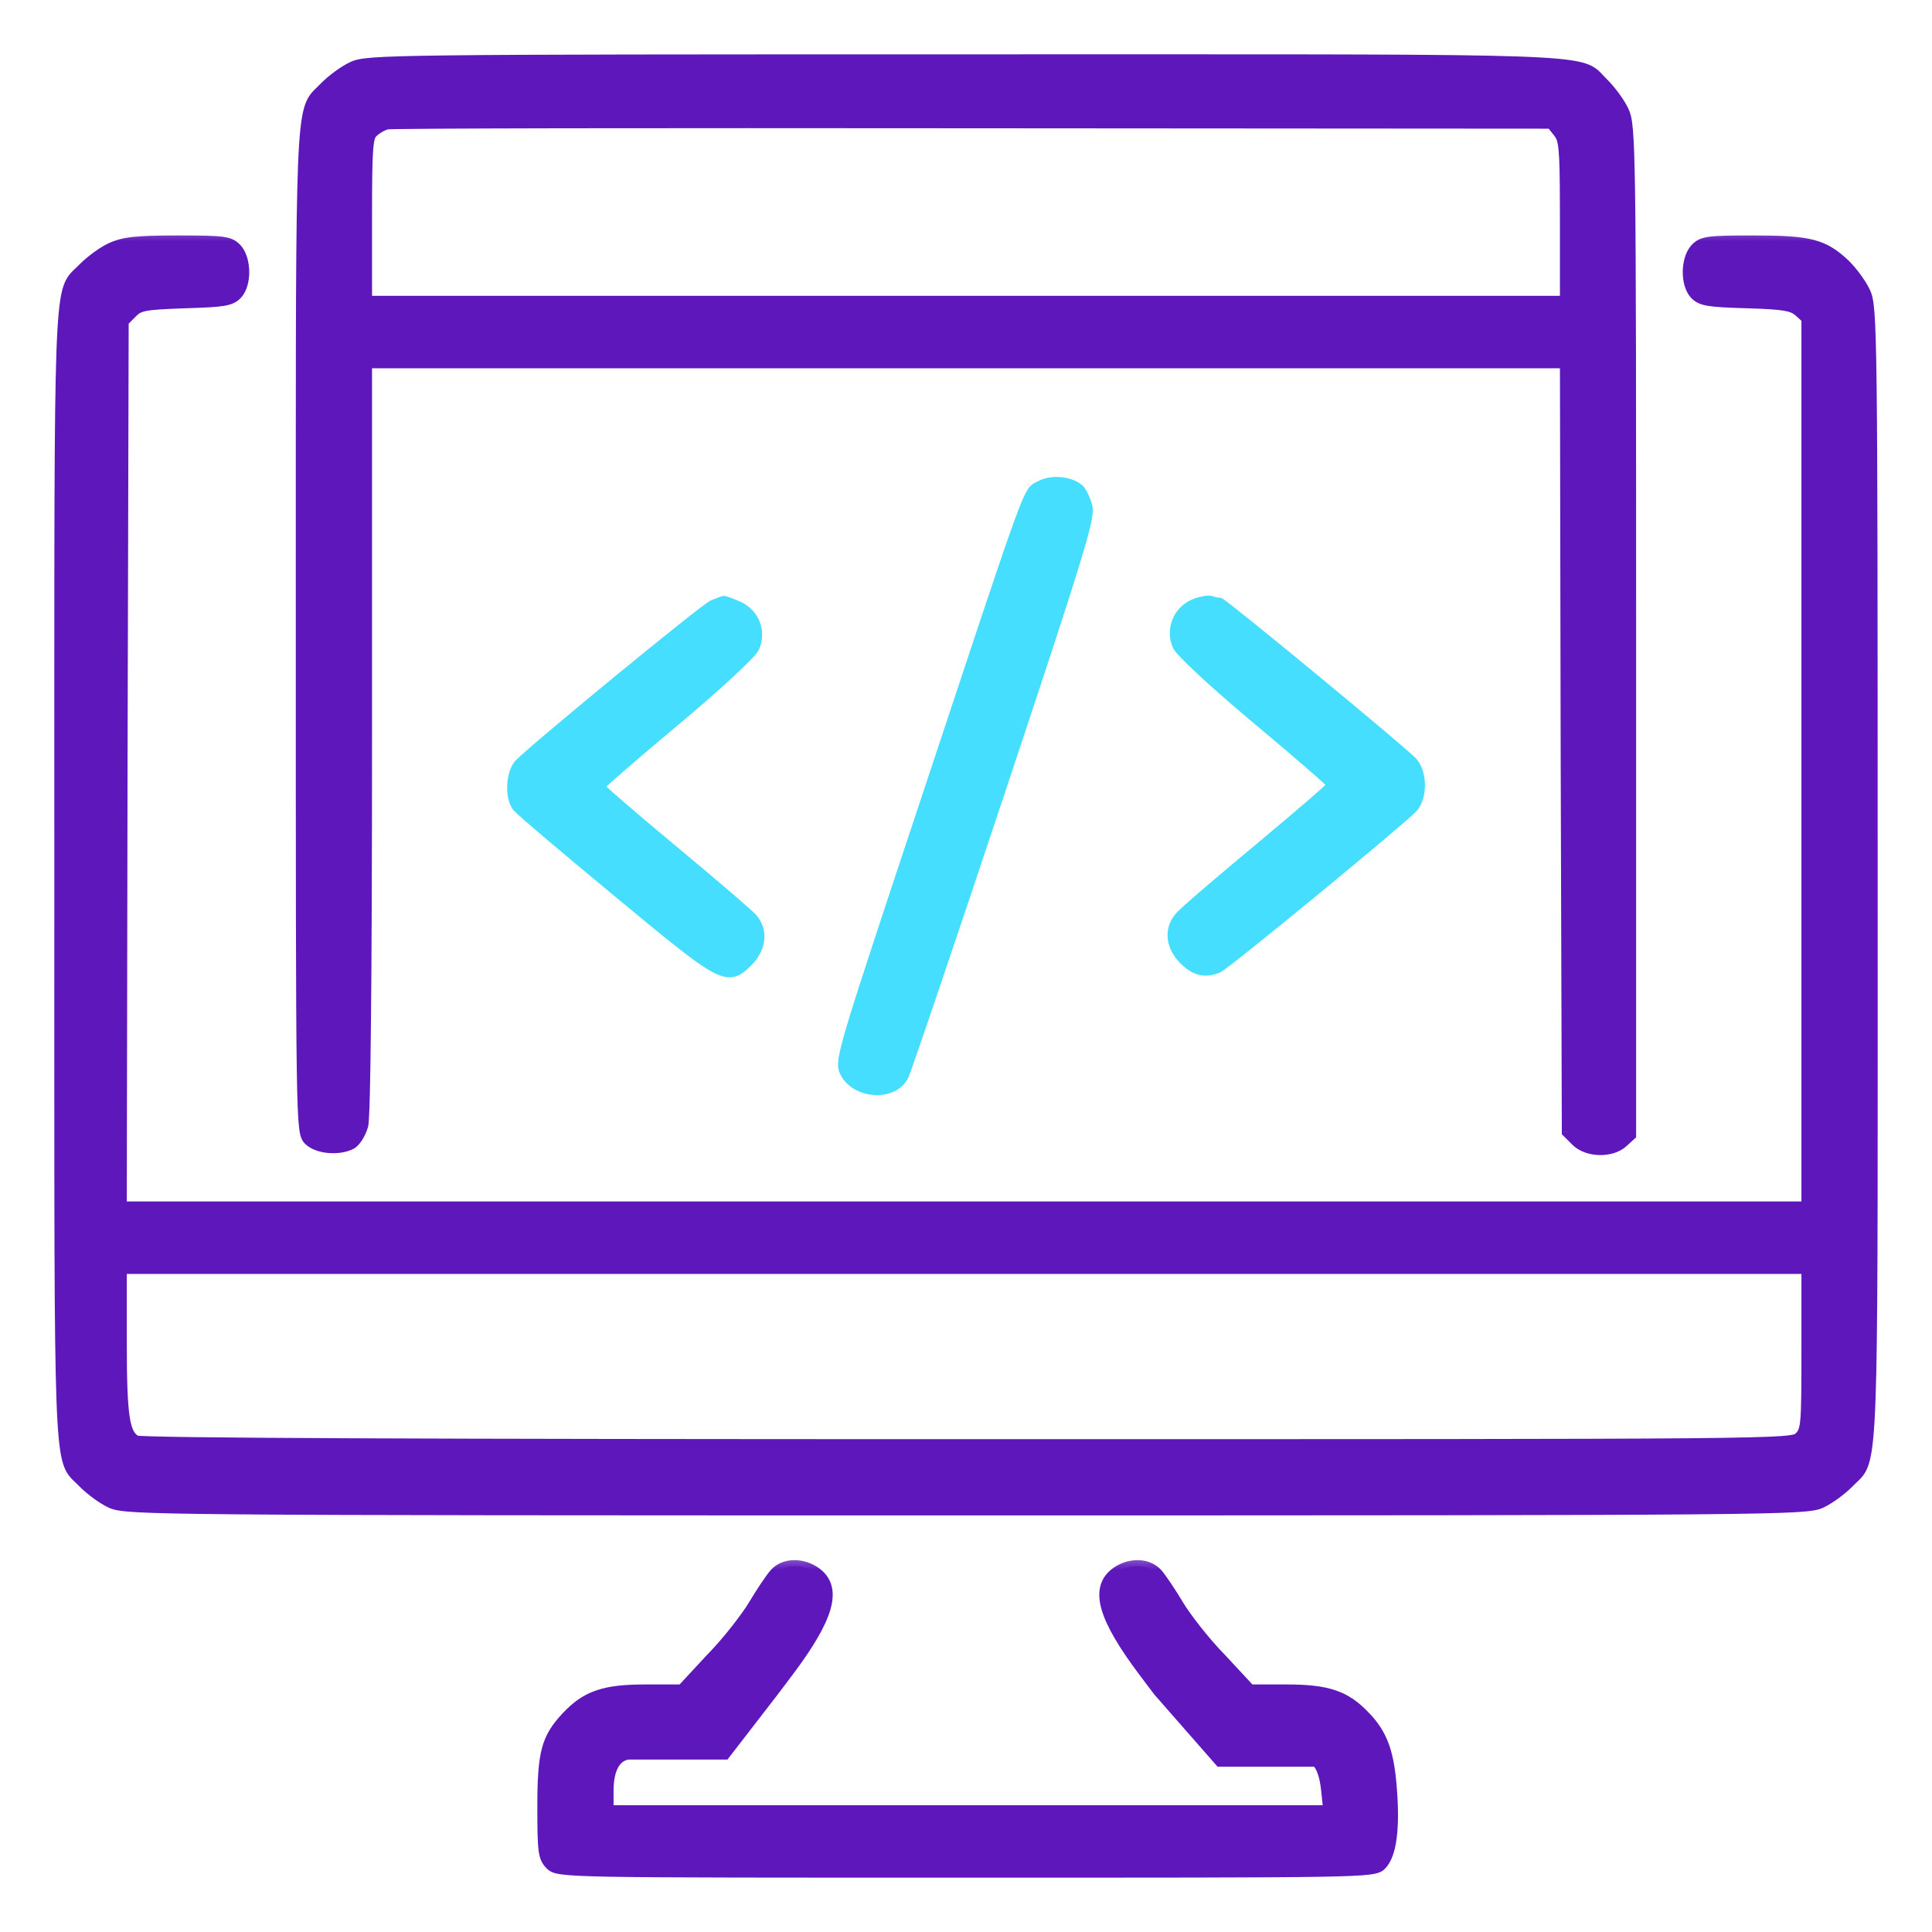 <svg width="48" height="48" viewBox="0 0 48 48" fill="none" xmlns="http://www.w3.org/2000/svg">
<mask id="path-1-outside-1_2973_11253" maskUnits="userSpaceOnUse" x="6.499" y="0.547" width="35" height="29" fill="black">
<rect fill="white" x="6.499" y="0.547" width="35" height="29"/>
<path fill-rule="evenodd" clip-rule="evenodd" d="M8.09 2.166C8.259 1.997 8.559 1.772 8.765 1.678C9.121 1.509 9.721 1.5 23.981 1.5C38.315 1.5 39.186 1.464 39.63 1.882C39.694 1.942 39.749 2.011 39.834 2.091C40.003 2.259 40.228 2.559 40.321 2.766C40.49 3.122 40.499 3.666 40.499 15.666V28.191L40.303 28.369C40.021 28.622 39.431 28.603 39.168 28.331L38.953 28.116L38.924 18.562L38.906 9H23.999H9.093V18.3C9.093 24.45 9.056 27.731 8.999 27.956C8.943 28.153 8.821 28.35 8.718 28.406C8.418 28.566 7.893 28.519 7.687 28.312C7.499 28.125 7.499 28.003 7.499 15.656C7.499 3.677 7.471 2.834 7.877 2.38C7.938 2.312 8.008 2.252 8.09 2.166ZM38.905 5.168C38.903 3.633 38.877 3.456 38.728 3.272L38.549 3.047L24.168 3.037C16.265 3.028 9.712 3.037 9.609 3.066C9.506 3.094 9.346 3.178 9.262 3.262C9.112 3.384 9.093 3.619 9.093 5.456V7.5H23.999H38.906V5.494C38.906 5.379 38.906 5.27 38.905 5.168Z"/>
</mask>
<path fill-rule="evenodd" clip-rule="evenodd" d="M8.09 2.166C8.259 1.997 8.559 1.772 8.765 1.678C9.121 1.509 9.721 1.5 23.981 1.5C38.315 1.5 39.186 1.464 39.63 1.882C39.694 1.942 39.749 2.011 39.834 2.091C40.003 2.259 40.228 2.559 40.321 2.766C40.49 3.122 40.499 3.666 40.499 15.666V28.191L40.303 28.369C40.021 28.622 39.431 28.603 39.168 28.331L38.953 28.116L38.924 18.562L38.906 9H23.999H9.093V18.3C9.093 24.45 9.056 27.731 8.999 27.956C8.943 28.153 8.821 28.35 8.718 28.406C8.418 28.566 7.893 28.519 7.687 28.312C7.499 28.125 7.499 28.003 7.499 15.656C7.499 3.677 7.471 2.834 7.877 2.38C7.938 2.312 8.008 2.252 8.09 2.166ZM38.905 5.168C38.903 3.633 38.877 3.456 38.728 3.272L38.549 3.047L24.168 3.037C16.265 3.028 9.712 3.037 9.609 3.066C9.506 3.094 9.346 3.178 9.262 3.262C9.112 3.384 9.093 3.619 9.093 5.456V7.5H23.999H38.906V5.494C38.906 5.379 38.906 5.27 38.905 5.168Z" fill="#5E17BB"/>
<path d="M8.765 1.678L8.829 1.814L8.827 1.815L8.765 1.678ZM8.09 2.166L7.981 2.063L7.984 2.06L8.09 2.166ZM39.63 1.882L39.733 1.772L39.733 1.772L39.63 1.882ZM39.834 2.091L39.937 1.982L39.94 1.985L39.834 2.091ZM40.321 2.766L40.186 2.83L40.185 2.828L40.321 2.766ZM40.499 28.191H40.649V28.257L40.6 28.302L40.499 28.191ZM40.303 28.369L40.403 28.48L40.403 28.48L40.303 28.369ZM39.168 28.331L39.274 28.225L39.276 28.227L39.168 28.331ZM38.953 28.116L38.846 28.222L38.803 28.178L38.803 28.116L38.953 28.116ZM38.924 18.562L38.774 18.563V18.563L38.924 18.562ZM38.906 9V8.85H39.055L39.056 9L38.906 9ZM9.093 9H8.943V8.85H9.093V9ZM8.999 27.956L9.145 27.993L9.144 27.997L8.999 27.956ZM8.718 28.406L8.79 28.538L8.789 28.539L8.718 28.406ZM7.687 28.312L7.581 28.419L7.687 28.312ZM7.877 2.38L7.765 2.28H7.765L7.877 2.38ZM38.728 3.272L38.611 3.366L38.61 3.365L38.728 3.272ZM38.905 5.168L39.055 5.168L38.905 5.168ZM38.549 3.047L38.55 2.897L38.622 2.897L38.667 2.954L38.549 3.047ZM24.168 3.037L24.168 3.187H24.168L24.168 3.037ZM9.609 3.066L9.648 3.21H9.648L9.609 3.066ZM9.262 3.262L9.368 3.369L9.363 3.374L9.357 3.379L9.262 3.262ZM9.093 7.5V7.65H8.943V7.5H9.093ZM38.906 7.5H39.056V7.65H38.906V7.5ZM8.827 1.815C8.642 1.899 8.356 2.112 8.196 2.272L7.984 2.06C8.162 1.882 8.476 1.645 8.703 1.542L8.827 1.815ZM23.981 1.65C16.851 1.65 13.137 1.652 11.161 1.676C10.172 1.687 9.623 1.704 9.299 1.729C8.976 1.753 8.893 1.783 8.829 1.814L8.701 1.543C8.815 1.489 8.941 1.455 9.276 1.429C9.611 1.405 10.169 1.387 11.157 1.376C13.136 1.352 16.852 1.35 23.981 1.35V1.65ZM39.528 1.991C39.447 1.915 39.343 1.847 38.991 1.794C38.634 1.741 38.044 1.706 37.011 1.684C34.948 1.641 31.149 1.65 23.981 1.65V1.35C31.146 1.35 34.95 1.341 37.017 1.384C38.049 1.406 38.657 1.441 39.036 1.498C39.42 1.555 39.592 1.639 39.733 1.772L39.528 1.991ZM39.731 2.2C39.685 2.156 39.647 2.116 39.614 2.081C39.581 2.045 39.555 2.017 39.528 1.991L39.733 1.772C39.77 1.807 39.803 1.843 39.834 1.877C39.866 1.911 39.898 1.945 39.937 1.982L39.731 2.2ZM40.185 2.828C40.1 2.642 39.888 2.357 39.728 2.197L39.94 1.985C40.117 2.162 40.355 2.477 40.458 2.704L40.185 2.828ZM40.349 15.666C40.349 9.665 40.347 6.53 40.324 4.851C40.312 4.011 40.295 3.539 40.271 3.257C40.247 2.977 40.217 2.896 40.186 2.83L40.457 2.701C40.51 2.813 40.544 2.934 40.57 3.231C40.595 3.526 40.612 4.007 40.624 4.847C40.647 6.529 40.649 9.666 40.649 15.666H40.349ZM40.349 28.191V15.666H40.649V28.191H40.349ZM40.202 28.258L40.399 28.079L40.6 28.302L40.403 28.48L40.202 28.258ZM39.276 28.227C39.372 28.326 39.542 28.391 39.733 28.397C39.924 28.403 40.099 28.35 40.202 28.257L40.403 28.48C40.225 28.641 39.964 28.705 39.724 28.697C39.483 28.689 39.227 28.608 39.06 28.435L39.276 28.227ZM39.059 28.009L39.274 28.225L39.062 28.437L38.846 28.222L39.059 28.009ZM39.074 18.562L39.103 28.115L38.803 28.116L38.774 18.563L39.074 18.562ZM39.056 9L39.074 18.562L38.774 18.563L38.756 9L39.056 9ZM23.999 8.85H38.906V9.15H23.999V8.85ZM9.093 8.85H23.999V9.15H9.093V8.85ZM8.943 18.3V9H9.243V18.3H8.943ZM8.854 27.92C8.854 27.921 8.854 27.918 8.856 27.907C8.857 27.896 8.859 27.883 8.86 27.865C8.864 27.83 8.867 27.782 8.87 27.721C8.876 27.6 8.882 27.431 8.888 27.213C8.899 26.779 8.909 26.157 8.917 25.349C8.934 23.732 8.943 21.375 8.943 18.3H9.243C9.243 21.375 9.234 23.734 9.217 25.352C9.209 26.16 9.199 26.785 9.188 27.221C9.182 27.439 9.176 27.612 9.169 27.737C9.166 27.799 9.163 27.851 9.159 27.892C9.156 27.929 9.152 27.966 9.145 27.993L8.854 27.92ZM8.646 28.275C8.663 28.265 8.703 28.229 8.749 28.155C8.792 28.085 8.831 28 8.855 27.915L9.144 27.997C9.112 28.11 9.061 28.221 9.004 28.313C8.949 28.401 8.876 28.491 8.79 28.538L8.646 28.275ZM7.793 28.206C7.861 28.274 8.002 28.331 8.181 28.347C8.356 28.363 8.531 28.336 8.648 28.274L8.789 28.539C8.605 28.636 8.368 28.665 8.154 28.646C7.943 28.627 7.72 28.557 7.581 28.419L7.793 28.206ZM7.649 15.656C7.649 21.831 7.649 24.946 7.673 26.542C7.685 27.342 7.702 27.753 7.728 27.975C7.74 28.087 7.754 28.139 7.765 28.166C7.772 28.185 7.777 28.19 7.793 28.206L7.581 28.419C7.55 28.388 7.514 28.349 7.486 28.276C7.46 28.212 7.443 28.128 7.43 28.009C7.402 27.77 7.385 27.344 7.373 26.546C7.349 24.948 7.349 21.829 7.349 15.656H7.649ZM7.989 2.479C7.912 2.565 7.846 2.673 7.795 2.986C7.742 3.304 7.708 3.817 7.686 4.7C7.642 6.462 7.649 9.665 7.649 15.656H7.349C7.349 9.668 7.342 6.46 7.386 4.692C7.408 3.81 7.442 3.278 7.499 2.937C7.556 2.589 7.639 2.421 7.765 2.28L7.989 2.479ZM8.199 2.269C8.155 2.315 8.115 2.354 8.08 2.388C8.044 2.422 8.015 2.45 7.989 2.479L7.765 2.28C7.8 2.241 7.837 2.205 7.872 2.172C7.907 2.137 7.943 2.103 7.981 2.063L8.199 2.269ZM38.844 3.177C38.889 3.233 38.929 3.294 38.959 3.38C38.989 3.463 39.008 3.564 39.021 3.699C39.047 3.967 39.054 4.403 39.055 5.168L38.755 5.168C38.754 4.398 38.747 3.978 38.722 3.728C38.71 3.604 38.694 3.53 38.677 3.48C38.66 3.434 38.641 3.403 38.611 3.366L38.844 3.177ZM38.667 2.954L38.845 3.179L38.61 3.365L38.432 3.14L38.667 2.954ZM24.168 2.887L38.55 2.897L38.549 3.197L24.168 3.187L24.168 2.887ZM9.569 2.921C9.586 2.916 9.602 2.915 9.605 2.915C9.612 2.914 9.621 2.914 9.629 2.913C9.647 2.912 9.67 2.911 9.698 2.911C9.755 2.909 9.835 2.907 9.938 2.906C10.143 2.903 10.439 2.9 10.815 2.898C11.568 2.893 12.644 2.89 13.963 2.887C16.602 2.883 20.217 2.883 24.168 2.887L24.168 3.187C20.216 3.183 16.603 3.183 13.964 3.187C12.644 3.19 11.569 3.193 10.817 3.198C10.441 3.2 10.146 3.203 9.942 3.206C9.84 3.207 9.761 3.209 9.707 3.21C9.679 3.211 9.659 3.212 9.645 3.213C9.638 3.213 9.634 3.213 9.632 3.214C9.625 3.214 9.635 3.214 9.648 3.21L9.569 2.921ZM9.156 3.156C9.212 3.101 9.285 3.051 9.356 3.012C9.426 2.973 9.503 2.939 9.569 2.921L9.648 3.21C9.612 3.22 9.557 3.243 9.501 3.274C9.445 3.305 9.397 3.34 9.368 3.369L9.156 3.156ZM8.943 5.456C8.943 4.54 8.948 4.015 8.972 3.704C8.995 3.4 9.039 3.251 9.167 3.146L9.357 3.379C9.335 3.396 9.294 3.425 9.271 3.728C9.248 4.024 9.243 4.535 9.243 5.456H8.943ZM8.943 7.5V5.456H9.243V7.5H8.943ZM23.999 7.65H9.093V7.35H23.999V7.65ZM38.906 7.65H23.999V7.35H38.906V7.65ZM39.056 5.494V7.5H38.756V5.494H39.056ZM39.055 5.168C39.056 5.27 39.056 5.379 39.056 5.494H38.756C38.756 5.379 38.756 5.271 38.755 5.168L39.055 5.168Z" fill="#5E17BB" mask="url(#path-1-outside-1_2973_11253)"/>
<mask id="path-3-outside-2_2973_11253" maskUnits="userSpaceOnUse" x="0.499" y="5.5" width="47" height="33" fill="black">
<rect fill="white" x="0.499" y="5.5" width="47" height="33"/>
<path fill-rule="evenodd" clip-rule="evenodd" d="M2.09 6.666C2.259 6.497 2.559 6.272 2.765 6.178C3.075 6.037 3.375 6 4.415 6C5.587 6 5.7 6.019 5.869 6.197C6.094 6.45 6.103 7.05 5.878 7.294C5.728 7.453 5.559 7.481 4.594 7.509C3.581 7.547 3.45 7.566 3.262 7.763L3.047 7.978L3.019 18.984L3 30H23.953H44.906V18.956V7.903L44.709 7.725C44.54 7.575 44.334 7.537 43.406 7.509C42.44 7.481 42.272 7.453 42.122 7.294C41.897 7.05 41.906 6.45 42.131 6.197C42.3 6.019 42.412 6 43.565 6C44.962 6 45.3 6.084 45.834 6.591C46.003 6.759 46.228 7.059 46.322 7.266C46.49 7.622 46.5 8.203 46.5 21.731C46.5 35.31 46.535 36.176 46.12 36.627C46.06 36.692 45.99 36.749 45.909 36.834C45.74 37.003 45.44 37.228 45.234 37.322C44.868 37.491 44.118 37.5 24 37.5C3.881 37.5 3.131 37.491 2.765 37.322C2.559 37.228 2.259 37.003 2.09 36.834C2.009 36.749 1.939 36.692 1.879 36.626C1.464 36.176 1.5 35.311 1.5 21.75C1.5 8.189 1.464 7.324 1.879 6.874C1.939 6.808 2.009 6.751 2.09 6.666ZM44.718 35.719C44.897 35.541 44.906 35.409 44.906 33.516V31.5H23.953H3V33.319C3 35.194 3.065 35.653 3.375 35.812C3.487 35.878 10.856 35.906 24.037 35.906C44.409 35.906 44.531 35.906 44.718 35.719Z"/>
</mask>
<path fill-rule="evenodd" clip-rule="evenodd" d="M2.09 6.666C2.259 6.497 2.559 6.272 2.765 6.178C3.075 6.037 3.375 6 4.415 6C5.587 6 5.7 6.019 5.869 6.197C6.094 6.45 6.103 7.05 5.878 7.294C5.728 7.453 5.559 7.481 4.594 7.509C3.581 7.547 3.45 7.566 3.262 7.763L3.047 7.978L3.019 18.984L3 30H23.953H44.906V18.956V7.903L44.709 7.725C44.54 7.575 44.334 7.537 43.406 7.509C42.44 7.481 42.272 7.453 42.122 7.294C41.897 7.05 41.906 6.45 42.131 6.197C42.3 6.019 42.412 6 43.565 6C44.962 6 45.3 6.084 45.834 6.591C46.003 6.759 46.228 7.059 46.322 7.266C46.49 7.622 46.5 8.203 46.5 21.731C46.5 35.31 46.535 36.176 46.12 36.627C46.06 36.692 45.99 36.749 45.909 36.834C45.74 37.003 45.44 37.228 45.234 37.322C44.868 37.491 44.118 37.5 24 37.5C3.881 37.5 3.131 37.491 2.765 37.322C2.559 37.228 2.259 37.003 2.09 36.834C2.009 36.749 1.939 36.692 1.879 36.626C1.464 36.176 1.5 35.311 1.5 21.75C1.5 8.189 1.464 7.324 1.879 6.874C1.939 6.808 2.009 6.751 2.09 6.666ZM44.718 35.719C44.897 35.541 44.906 35.409 44.906 33.516V31.5H23.953H3V33.319C3 35.194 3.065 35.653 3.375 35.812C3.487 35.878 10.856 35.906 24.037 35.906C44.409 35.906 44.531 35.906 44.718 35.719Z" fill="#5E17BB"/>
<path d="M2.765 6.178L2.827 6.315H2.827L2.765 6.178ZM2.09 6.666L1.981 6.563L1.984 6.56L2.09 6.666ZM5.869 6.197L5.977 6.094L5.981 6.097L5.869 6.197ZM5.878 7.294L5.988 7.396L5.987 7.397L5.878 7.294ZM4.594 7.509L4.588 7.359L4.589 7.359L4.594 7.509ZM3.262 7.763L3.371 7.866L3.368 7.869L3.262 7.763ZM3.047 7.978L2.897 7.978L2.897 7.916L2.941 7.872L3.047 7.978ZM3.019 18.984L2.869 18.984L2.869 18.984L3.019 18.984ZM3 30V30.15H2.85L2.85 30L3 30ZM44.906 30H45.056V30.15H44.906V30ZM44.906 7.903L45.007 7.792L45.056 7.837V7.903H44.906ZM44.709 7.725L44.809 7.613L44.81 7.614L44.709 7.725ZM43.406 7.509L43.41 7.359L43.411 7.359L43.406 7.509ZM42.122 7.294L42.012 7.397L42.011 7.395L42.122 7.294ZM42.131 6.197L42.019 6.097L42.022 6.094L42.131 6.197ZM45.834 6.591L45.937 6.482L45.94 6.485L45.834 6.591ZM46.322 7.266L46.186 7.33L46.185 7.328L46.322 7.266ZM46.12 36.627L46.01 36.525V36.525L46.12 36.627ZM45.909 36.834L46.018 36.937L46.015 36.94L45.909 36.834ZM45.234 37.322L45.171 37.186L45.172 37.185L45.234 37.322ZM2.765 37.322L2.827 37.185L2.828 37.186L2.765 37.322ZM2.09 36.834L1.984 36.941L1.981 36.937L2.09 36.834ZM1.879 36.626L1.769 36.728H1.769L1.879 36.626ZM1.879 6.874L1.769 6.772H1.769L1.879 6.874ZM44.718 35.719L44.825 35.825V35.825L44.718 35.719ZM44.906 31.5V31.35H45.056V31.5H44.906ZM3 31.5H2.85V31.35H3V31.5ZM3.375 35.812L3.444 35.679L3.45 35.683L3.375 35.812ZM2.827 6.315C2.642 6.399 2.356 6.612 2.196 6.772L1.984 6.56C2.162 6.382 2.476 6.145 2.703 6.042L2.827 6.315ZM4.415 6.15C3.37 6.15 3.103 6.19 2.827 6.315L2.703 6.042C3.047 5.885 3.379 5.85 4.415 5.85V6.15ZM5.76 6.3C5.723 6.261 5.698 6.24 5.667 6.225C5.635 6.208 5.587 6.192 5.498 6.18C5.315 6.155 5.006 6.15 4.415 6.15V5.85C4.997 5.85 5.33 5.854 5.539 5.883C5.645 5.898 5.73 5.92 5.803 5.957C5.878 5.995 5.93 6.044 5.977 6.094L5.76 6.3ZM5.768 7.192C5.843 7.11 5.894 6.945 5.892 6.75C5.89 6.557 5.835 6.385 5.756 6.297L5.981 6.097C6.127 6.261 6.189 6.516 6.192 6.747C6.195 6.977 6.138 7.233 5.988 7.395L5.768 7.192ZM4.589 7.359C5.075 7.345 5.347 7.331 5.517 7.303C5.6 7.289 5.649 7.273 5.684 7.256C5.716 7.24 5.74 7.221 5.769 7.191L5.987 7.397C5.94 7.446 5.888 7.49 5.816 7.525C5.746 7.56 5.665 7.582 5.566 7.599C5.373 7.631 5.078 7.645 4.598 7.659L4.589 7.359ZM3.154 7.659C3.206 7.604 3.261 7.554 3.335 7.514C3.407 7.474 3.49 7.448 3.591 7.429C3.787 7.392 4.087 7.378 4.588 7.359L4.599 7.659C4.088 7.678 3.815 7.692 3.646 7.724C3.565 7.739 3.516 7.757 3.479 7.777C3.444 7.796 3.412 7.822 3.371 7.866L3.154 7.659ZM2.941 7.872L3.156 7.656L3.368 7.869L3.153 8.084L2.941 7.872ZM2.869 18.984L2.897 7.978L3.197 7.979L3.169 18.985L2.869 18.984ZM2.85 30L2.869 18.984L3.169 18.985L3.15 30L2.85 30ZM23.953 30.15H3V29.85H23.953V30.15ZM44.906 30.15H23.953V29.85H44.906V30.15ZM45.056 18.956V30H44.756V18.956H45.056ZM45.056 7.903V18.956H44.756V7.903H45.056ZM44.81 7.614L45.007 7.792L44.805 8.014L44.608 7.836L44.81 7.614ZM43.411 7.359C43.873 7.373 44.167 7.39 44.367 7.424C44.576 7.459 44.698 7.514 44.809 7.613L44.609 7.837C44.551 7.786 44.486 7.748 44.318 7.719C44.141 7.69 43.867 7.673 43.401 7.659L43.411 7.359ZM42.231 7.191C42.259 7.221 42.284 7.24 42.316 7.256C42.35 7.273 42.4 7.289 42.483 7.303C42.652 7.331 42.925 7.345 43.41 7.359L43.402 7.659C42.922 7.645 42.627 7.631 42.433 7.599C42.334 7.582 42.254 7.56 42.184 7.525C42.112 7.49 42.059 7.446 42.012 7.397L42.231 7.191ZM42.243 6.297C42.164 6.385 42.11 6.557 42.108 6.75C42.105 6.945 42.157 7.11 42.232 7.192L42.011 7.395C41.862 7.233 41.805 6.977 41.808 6.747C41.81 6.516 41.873 6.261 42.019 6.097L42.243 6.297ZM43.565 6.15C42.984 6.15 42.68 6.155 42.5 6.18C42.412 6.192 42.364 6.208 42.333 6.224C42.302 6.24 42.277 6.261 42.24 6.3L42.022 6.094C42.069 6.044 42.122 5.995 42.196 5.957C42.269 5.92 42.353 5.898 42.458 5.883C42.664 5.854 42.993 5.85 43.565 5.85V6.15ZM45.731 6.7C45.475 6.457 45.279 6.327 44.986 6.251C44.681 6.172 44.266 6.15 43.565 6.15V5.85C44.262 5.85 44.714 5.87 45.061 5.96C45.419 6.053 45.659 6.218 45.937 6.482L45.731 6.7ZM46.185 7.328C46.101 7.142 45.888 6.857 45.728 6.697L45.94 6.485C46.118 6.662 46.355 6.977 46.458 7.204L46.185 7.328ZM46.35 21.731C46.35 14.967 46.347 11.441 46.324 9.561C46.312 8.62 46.295 8.096 46.271 7.785C46.247 7.477 46.217 7.395 46.186 7.33L46.457 7.201C46.511 7.315 46.545 7.439 46.57 7.762C46.595 8.084 46.612 8.617 46.624 9.557C46.648 11.439 46.65 14.968 46.65 21.731H46.35ZM46.01 36.525C46.087 36.442 46.154 36.336 46.206 35.996C46.26 35.65 46.294 35.084 46.316 34.099C46.359 32.131 46.35 28.522 46.35 21.731H46.65C46.65 28.519 46.659 32.133 46.616 34.105C46.594 35.09 46.56 35.674 46.503 36.042C46.445 36.415 46.362 36.586 46.231 36.728L46.01 36.525ZM45.8 36.731C45.844 36.685 45.885 36.647 45.92 36.614C45.956 36.58 45.984 36.553 46.01 36.525L46.231 36.728C46.196 36.766 46.16 36.8 46.125 36.832C46.09 36.865 46.055 36.898 46.018 36.937L45.8 36.731ZM45.172 37.185C45.358 37.101 45.643 36.888 45.803 36.728L46.015 36.94C45.838 37.118 45.523 37.355 45.296 37.458L45.172 37.185ZM24 37.35C34.06 37.35 39.276 37.348 42.023 37.324C43.398 37.312 44.151 37.295 44.583 37.271C45.018 37.247 45.108 37.215 45.171 37.186L45.297 37.458C45.178 37.513 45.037 37.546 44.6 37.571C44.16 37.596 43.399 37.612 42.026 37.624C39.277 37.648 34.059 37.65 24 37.65V37.35ZM2.828 37.186C2.892 37.215 2.982 37.247 3.417 37.271C3.849 37.295 4.602 37.312 5.976 37.324C8.724 37.348 13.94 37.35 24 37.35V37.65C13.941 37.65 8.723 37.648 5.974 37.624C4.6 37.612 3.84 37.596 3.4 37.571C2.963 37.546 2.822 37.513 2.703 37.458L2.828 37.186ZM2.196 36.728C2.356 36.888 2.642 37.101 2.827 37.185L2.703 37.458C2.476 37.355 2.162 37.118 1.984 36.94L2.196 36.728ZM1.989 36.525C2.015 36.553 2.044 36.58 2.08 36.614C2.115 36.647 2.156 36.685 2.199 36.731L1.981 36.937C1.944 36.898 1.909 36.865 1.874 36.832C1.84 36.8 1.803 36.766 1.769 36.728L1.989 36.525ZM1.65 21.75C1.65 28.532 1.641 32.136 1.684 34.101C1.705 35.086 1.74 35.651 1.793 35.996C1.845 36.336 1.913 36.442 1.989 36.525L1.769 36.728C1.638 36.586 1.554 36.415 1.496 36.042C1.44 35.675 1.405 35.091 1.384 34.108C1.341 32.138 1.35 28.529 1.35 21.75H1.65ZM1.989 6.975C1.913 7.058 1.845 7.165 1.793 7.504C1.74 7.849 1.705 8.414 1.684 9.399C1.641 11.364 1.65 14.968 1.65 21.75H1.35C1.35 14.971 1.341 11.362 1.384 9.392C1.405 8.409 1.44 7.825 1.496 7.458C1.554 7.085 1.638 6.914 1.769 6.772L1.989 6.975ZM2.199 6.769C2.156 6.815 2.115 6.853 2.08 6.886C2.044 6.92 2.015 6.947 1.989 6.975L1.769 6.772C1.803 6.735 1.84 6.7 1.874 6.668C1.909 6.635 1.944 6.602 1.981 6.563L2.199 6.769ZM45.056 33.516C45.056 34.459 45.054 34.973 45.029 35.273C45.016 35.423 44.997 35.533 44.963 35.62C44.927 35.713 44.877 35.772 44.825 35.825L44.612 35.613C44.649 35.577 44.667 35.552 44.683 35.511C44.701 35.465 44.718 35.389 44.73 35.248C44.754 34.964 44.756 34.466 44.756 33.516H45.056ZM45.056 31.5V33.516H44.756V31.5H45.056ZM23.953 31.35H44.906V31.65H23.953V31.35ZM3 31.35H23.953V31.65H3V31.35ZM2.85 33.319V31.5H3.15V33.319H2.85ZM3.306 35.946C3.085 35.832 2.98 35.613 2.923 35.231C2.866 34.849 2.85 34.254 2.85 33.319H3.15C3.15 34.259 3.167 34.831 3.22 35.187C3.273 35.543 3.356 35.634 3.443 35.679L3.306 35.946ZM24.037 36.056C17.447 36.056 12.309 36.049 8.805 36.034C7.053 36.026 5.708 36.017 4.795 36.005C4.339 35.999 3.989 35.992 3.75 35.985C3.63 35.982 3.537 35.978 3.472 35.974C3.439 35.972 3.411 35.97 3.39 35.968C3.379 35.966 3.368 35.965 3.357 35.963C3.354 35.962 3.326 35.958 3.299 35.942L3.45 35.683C3.435 35.674 3.423 35.67 3.42 35.67C3.416 35.669 3.413 35.668 3.413 35.668C3.413 35.668 3.416 35.669 3.423 35.669C3.437 35.671 3.459 35.673 3.49 35.675C3.551 35.678 3.64 35.682 3.759 35.685C3.995 35.692 4.343 35.699 4.799 35.705C5.711 35.717 7.054 35.726 8.806 35.734C12.309 35.749 17.447 35.756 24.037 35.756V36.056ZM44.825 35.825C44.811 35.838 44.79 35.859 44.76 35.878C44.729 35.898 44.695 35.913 44.654 35.925C44.577 35.947 44.463 35.964 44.284 35.977C43.922 36.004 43.248 36.021 41.948 36.033C39.347 36.056 34.223 36.056 24.037 36.056V35.756C34.224 35.756 39.346 35.756 41.946 35.733C43.247 35.721 43.911 35.703 44.262 35.678C44.439 35.664 44.525 35.65 44.569 35.637C44.59 35.631 44.597 35.626 44.599 35.625C44.6 35.624 44.602 35.623 44.612 35.613L44.825 35.825Z" fill="#5E17BB" mask="url(#path-3-outside-2_2973_11253)"/>
<mask id="path-5-outside-3_2973_11253" maskUnits="userSpaceOnUse" x="19.971" y="11.058" width="8" height="17" fill="black">
<rect fill="white" x="19.971" y="11.058" width="8" height="17"/>
<path fill-rule="evenodd" clip-rule="evenodd" d="M25.775 12.13C25.8 12.116 25.826 12.106 25.856 12.089C26.128 11.939 26.588 11.986 26.794 12.174C26.859 12.239 26.944 12.417 26.991 12.586C27.066 12.839 26.784 13.767 24.806 19.702C23.559 23.452 22.481 26.62 22.425 26.724C22.163 27.22 21.263 27.145 21.009 26.62C20.878 26.358 20.972 26.067 23.063 19.777C25.446 12.592 25.551 12.251 25.775 12.13Z"/>
</mask>
<path fill-rule="evenodd" clip-rule="evenodd" d="M25.775 12.13C25.8 12.116 25.826 12.106 25.856 12.089C26.128 11.939 26.588 11.986 26.794 12.174C26.859 12.239 26.944 12.417 26.991 12.586C27.066 12.839 26.784 13.767 24.806 19.702C23.559 23.452 22.481 26.62 22.425 26.724C22.163 27.22 21.263 27.145 21.009 26.62C20.878 26.358 20.972 26.067 23.063 19.777C25.446 12.592 25.551 12.251 25.775 12.13Z" fill="#45DEFE"/>
<path d="M25.856 12.089L25.929 12.22L25.928 12.221L25.856 12.089ZM25.775 12.13L25.847 12.262L25.847 12.262L25.775 12.13ZM26.794 12.174L26.895 12.062L26.9 12.067L26.794 12.174ZM26.991 12.586L26.847 12.629L26.846 12.626L26.991 12.586ZM24.806 19.702L24.664 19.654L24.664 19.654L24.806 19.702ZM22.425 26.724L22.292 26.653L22.293 26.652L22.425 26.724ZM21.009 26.62L21.144 26.553L21.145 26.555L21.009 26.62ZM23.063 19.777L23.205 19.824L23.205 19.824L23.063 19.777ZM25.928 12.221C25.909 12.231 25.892 12.239 25.878 12.246C25.864 12.253 25.855 12.257 25.847 12.262L25.704 11.998C25.72 11.989 25.737 11.981 25.749 11.975C25.762 11.969 25.773 11.964 25.785 11.957L25.928 12.221ZM26.693 12.284C26.622 12.22 26.491 12.169 26.336 12.154C26.181 12.14 26.031 12.164 25.929 12.22L25.784 11.958C25.954 11.864 26.169 11.837 26.364 11.855C26.557 11.874 26.759 11.939 26.895 12.062L26.693 12.284ZM26.846 12.626C26.825 12.55 26.795 12.472 26.764 12.406C26.73 12.335 26.702 12.294 26.688 12.28L26.9 12.067C26.951 12.119 26.998 12.199 27.035 12.277C27.073 12.358 27.109 12.453 27.135 12.546L26.846 12.626ZM24.664 19.654C25.653 16.686 26.218 14.973 26.525 13.969C26.679 13.467 26.767 13.147 26.813 12.938C26.86 12.721 26.854 12.651 26.847 12.629L27.134 12.543C27.165 12.648 27.152 12.788 27.106 13.002C27.058 13.224 26.966 13.554 26.812 14.057C26.503 15.065 25.938 16.782 24.949 19.749L24.664 19.654ZM22.293 26.652C22.291 26.657 22.294 26.65 22.307 26.616C22.318 26.587 22.333 26.547 22.351 26.495C22.388 26.392 22.44 26.246 22.504 26.061C22.632 25.691 22.811 25.169 23.027 24.532C23.459 23.258 24.041 21.529 24.664 19.654L24.949 19.749C24.325 21.624 23.744 23.354 23.311 24.628C23.095 25.265 22.916 25.789 22.787 26.159C22.723 26.345 22.671 26.492 22.634 26.597C22.615 26.649 22.599 26.691 22.588 26.722C22.578 26.747 22.566 26.778 22.557 26.795L22.293 26.652ZM21.145 26.555C21.242 26.756 21.473 26.886 21.725 26.906C21.979 26.925 22.199 26.831 22.292 26.653L22.558 26.794C22.389 27.113 22.028 27.23 21.702 27.205C21.376 27.18 21.03 27.009 20.874 26.686L21.145 26.555ZM23.205 19.824C22.159 22.971 21.614 24.613 21.346 25.502C21.212 25.949 21.151 26.196 21.129 26.346C21.119 26.42 21.119 26.462 21.123 26.49C21.126 26.514 21.132 26.531 21.144 26.553L20.875 26.688C20.854 26.644 20.834 26.595 20.826 26.528C20.817 26.465 20.82 26.393 20.832 26.304C20.857 26.129 20.925 25.861 21.059 25.416C21.328 24.521 21.875 22.873 22.92 19.729L23.205 19.824ZM25.847 12.262C25.83 12.271 25.799 12.283 25.727 12.431C25.653 12.584 25.547 12.854 25.37 13.354C25.018 14.351 24.397 16.231 23.205 19.824L22.92 19.729C24.111 16.139 24.734 14.255 25.087 13.255C25.263 12.756 25.374 12.47 25.457 12.3C25.542 12.125 25.609 12.049 25.704 11.998L25.847 12.262Z" fill="#45DEFE" mask="url(#path-5-outside-3_2973_11253)"/>
<mask id="path-7-outside-4_2973_11253" maskUnits="userSpaceOnUse" x="11.75" y="14.131" width="8" height="11" fill="black">
<rect fill="white" x="11.75" y="14.131" width="8" height="11"/>
<path fill-rule="evenodd" clip-rule="evenodd" d="M12.928 18.989C13.387 18.53 17.531 15.127 17.728 15.052C17.761 15.039 17.793 15.027 17.822 15.015C17.903 14.983 17.967 14.958 17.981 14.958C17.99 14.948 18.15 15.005 18.319 15.08C18.712 15.248 18.89 15.68 18.722 16.073C18.656 16.224 17.822 17.002 16.734 17.911C16.67 17.965 16.606 18.018 16.543 18.071C15.601 18.862 14.859 19.507 14.859 19.542C14.859 19.58 15.684 20.292 16.687 21.127C17.69 21.961 18.59 22.73 18.684 22.842C18.928 23.133 18.89 23.545 18.572 23.864C18.065 24.37 18 24.333 15.375 22.158C14.062 21.07 12.928 20.114 12.872 20.03C12.684 19.805 12.722 19.195 12.928 18.989Z"/>
</mask>
<path fill-rule="evenodd" clip-rule="evenodd" d="M12.928 18.989C13.387 18.53 17.531 15.127 17.728 15.052C17.761 15.039 17.793 15.027 17.822 15.015C17.903 14.983 17.967 14.958 17.981 14.958C17.99 14.948 18.15 15.005 18.319 15.08C18.712 15.248 18.89 15.68 18.722 16.073C18.656 16.224 17.822 17.002 16.734 17.911C16.67 17.965 16.606 18.018 16.543 18.071C15.601 18.862 14.859 19.507 14.859 19.542C14.859 19.58 15.684 20.292 16.687 21.127C17.69 21.961 18.59 22.73 18.684 22.842C18.928 23.133 18.89 23.545 18.572 23.864C18.065 24.37 18 24.333 15.375 22.158C14.062 21.07 12.928 20.114 12.872 20.03C12.684 19.805 12.722 19.195 12.928 18.989Z" fill="#45DEFE"/>
<path d="M17.728 15.052L17.782 15.192L17.781 15.192L17.728 15.052ZM12.928 18.989L13.034 19.095L13.034 19.095L12.928 18.989ZM17.822 15.015L17.767 14.875H17.767L17.822 15.015ZM17.981 14.958L18.087 15.064L18.043 15.108H17.981V14.958ZM18.319 15.08L18.259 15.218L18.258 15.217L18.319 15.08ZM18.722 16.073L18.86 16.133L18.859 16.134L18.722 16.073ZM16.734 17.911L16.638 17.796L16.638 17.796L16.734 17.911ZM16.543 18.071L16.447 17.956V17.956L16.543 18.071ZM16.687 21.127L16.783 21.011L16.687 21.127ZM18.684 22.842L18.569 22.939L18.569 22.938L18.684 22.842ZM18.572 23.864L18.465 23.758L18.465 23.758L18.572 23.864ZM15.375 22.158L15.279 22.273L15.375 22.158ZM12.872 20.03L12.987 19.934L12.992 19.94L12.996 19.947L12.872 20.03ZM17.781 15.192C17.791 15.188 17.793 15.186 17.779 15.195C17.768 15.202 17.753 15.212 17.733 15.226C17.694 15.253 17.641 15.293 17.575 15.343C17.443 15.443 17.264 15.583 17.053 15.751C16.63 16.087 16.08 16.534 15.521 16.992C14.4 17.913 13.257 18.872 13.034 19.095L12.822 18.883C13.058 18.647 14.217 17.675 15.331 16.76C15.89 16.301 16.442 15.854 16.866 15.517C17.078 15.348 17.259 15.206 17.393 15.104C17.46 15.053 17.517 15.011 17.56 14.981C17.582 14.965 17.601 14.952 17.618 14.942C17.631 14.933 17.652 14.92 17.674 14.911L17.781 15.192ZM17.877 15.154C17.847 15.166 17.815 15.179 17.782 15.192L17.674 14.912C17.706 14.899 17.738 14.887 17.767 14.875L17.877 15.154ZM17.981 15.108C17.991 15.108 17.998 15.107 18.001 15.106C18.004 15.106 18.007 15.105 18.008 15.105C18.009 15.105 18.009 15.105 18.006 15.105C18.001 15.107 17.992 15.11 17.979 15.115C17.953 15.125 17.918 15.138 17.877 15.154L17.767 14.875C17.807 14.86 17.845 14.845 17.875 14.834C17.89 14.828 17.904 14.823 17.917 14.819C17.924 14.817 17.931 14.815 17.94 14.813C17.945 14.812 17.961 14.808 17.981 14.808V15.108ZM18.258 15.217C18.176 15.181 18.098 15.149 18.039 15.128C18.01 15.118 17.988 15.111 17.975 15.107C17.967 15.105 17.967 15.105 17.97 15.106C17.972 15.106 17.98 15.107 17.992 15.107C17.998 15.106 18.009 15.105 18.023 15.101C18.037 15.098 18.063 15.088 18.087 15.064L17.875 14.852C17.9 14.827 17.927 14.817 17.941 14.813C17.956 14.809 17.969 14.807 17.977 14.807C17.992 14.806 18.005 14.808 18.012 14.809C18.027 14.811 18.042 14.815 18.053 14.818C18.078 14.824 18.108 14.834 18.141 14.846C18.207 14.87 18.292 14.904 18.379 14.943L18.258 15.217ZM18.584 16.014C18.719 15.698 18.579 15.354 18.259 15.218L18.378 14.942C18.846 15.143 19.062 15.661 18.86 16.133L18.584 16.014ZM16.638 17.796C17.18 17.342 17.659 16.922 18.009 16.598C18.184 16.435 18.327 16.297 18.428 16.192C18.479 16.139 18.519 16.096 18.547 16.062C18.578 16.024 18.585 16.01 18.584 16.013L18.859 16.134C18.841 16.174 18.808 16.217 18.777 16.254C18.743 16.296 18.698 16.345 18.644 16.4C18.537 16.511 18.39 16.653 18.213 16.817C17.858 17.147 17.375 17.57 16.83 18.026L16.638 17.796ZM16.447 17.956C16.51 17.903 16.573 17.85 16.638 17.796L16.83 18.026C16.766 18.08 16.702 18.133 16.64 18.186L16.447 17.956ZM14.709 19.542C14.709 19.512 14.718 19.49 14.722 19.481C14.726 19.471 14.731 19.462 14.734 19.457C14.741 19.447 14.748 19.439 14.752 19.433C14.762 19.421 14.774 19.409 14.786 19.396C14.81 19.371 14.845 19.338 14.888 19.299C14.974 19.219 15.097 19.11 15.249 18.977C15.553 18.712 15.975 18.352 16.447 17.956L16.64 18.186C16.169 18.581 15.748 18.939 15.446 19.203C15.295 19.335 15.174 19.443 15.091 19.519C15.05 19.557 15.019 19.587 15 19.606C14.99 19.617 14.985 19.622 14.983 19.624C14.982 19.625 14.985 19.623 14.988 19.617C14.99 19.614 14.994 19.608 14.998 19.599C15.001 19.592 15.009 19.571 15.009 19.542H14.709ZM16.591 21.242C16.089 20.824 15.631 20.437 15.299 20.149C15.133 20.005 14.997 19.885 14.902 19.799C14.855 19.756 14.817 19.72 14.79 19.692C14.777 19.679 14.764 19.666 14.754 19.654C14.749 19.648 14.742 19.639 14.735 19.629C14.732 19.624 14.727 19.615 14.722 19.605C14.719 19.596 14.709 19.573 14.709 19.542H15.009C15.009 19.512 15 19.491 14.997 19.484C14.993 19.475 14.989 19.469 14.988 19.466C14.984 19.461 14.982 19.459 14.983 19.46C14.986 19.463 14.992 19.47 15.003 19.481C15.025 19.503 15.059 19.535 15.105 19.578C15.196 19.661 15.33 19.779 15.495 19.922C15.826 20.208 16.282 20.595 16.783 21.011L16.591 21.242ZM18.569 22.938C18.554 22.921 18.491 22.86 18.374 22.756C18.262 22.656 18.11 22.524 17.929 22.369C17.568 22.059 17.093 21.659 16.591 21.242L16.783 21.011C17.285 21.429 17.762 21.83 18.124 22.141C18.306 22.297 18.459 22.43 18.573 22.532C18.683 22.63 18.767 22.707 18.799 22.746L18.569 22.938ZM18.465 23.758C18.741 23.482 18.753 23.157 18.569 22.939L18.799 22.746C19.103 23.108 19.039 23.608 18.678 23.97L18.465 23.758ZM15.47 22.042C16.127 22.587 16.622 22.995 17.003 23.295C17.386 23.597 17.647 23.782 17.838 23.884C18.029 23.986 18.124 23.991 18.187 23.973C18.261 23.951 18.333 23.89 18.465 23.758L18.678 23.97C18.557 24.091 18.431 24.215 18.269 24.261C18.095 24.311 17.914 24.265 17.697 24.149C17.48 24.033 17.201 23.833 16.818 23.531C16.433 23.228 15.935 22.817 15.279 22.273L15.47 22.042ZM12.996 19.947C12.991 19.938 12.989 19.938 13.002 19.95C13.011 19.96 13.025 19.974 13.044 19.991C13.081 20.026 13.134 20.073 13.201 20.132C13.335 20.25 13.522 20.411 13.749 20.603C14.203 20.988 14.814 21.499 15.47 22.042L15.279 22.273C14.623 21.729 14.01 21.218 13.555 20.832C13.328 20.639 13.139 20.477 13.003 20.358C12.935 20.298 12.88 20.248 12.839 20.21C12.819 20.192 12.802 20.175 12.788 20.161C12.777 20.15 12.759 20.132 12.747 20.113L12.996 19.947ZM13.034 19.095C13.005 19.124 12.974 19.177 12.948 19.254C12.923 19.33 12.907 19.419 12.902 19.511C12.897 19.603 12.903 19.693 12.919 19.77C12.936 19.849 12.961 19.903 12.987 19.934L12.756 20.126C12.688 20.044 12.648 19.938 12.626 19.832C12.603 19.725 12.596 19.608 12.602 19.494C12.609 19.38 12.629 19.264 12.663 19.16C12.697 19.058 12.748 18.957 12.822 18.883L13.034 19.095Z" fill="#45DEFE" mask="url(#path-7-outside-4_2973_11253)"/>
<mask id="path-9-outside-5_2973_11253" maskUnits="userSpaceOnUse" x="28.158" y="14.089" width="8" height="11" fill="black">
<rect fill="white" x="28.158" y="14.089" width="8" height="11"/>
<path fill-rule="evenodd" clip-rule="evenodd" d="M29.277 16.031C29.109 15.647 29.287 15.206 29.662 15.037C29.821 14.972 30.009 14.934 30.074 14.953C30.149 14.981 30.243 15 30.29 15C30.365 15 34.687 18.562 35.062 18.938C35.306 19.181 35.315 19.781 35.09 20.044C34.828 20.334 30.431 23.953 30.243 24.028C29.924 24.15 29.699 24.094 29.427 23.822C29.109 23.503 29.071 23.091 29.324 22.8C29.409 22.688 30.309 21.919 31.312 21.084C32.315 20.25 33.14 19.538 33.14 19.5C33.14 19.462 32.296 18.731 31.265 17.869C31.197 17.812 31.13 17.756 31.064 17.7C30.076 16.865 29.339 16.172 29.277 16.031Z"/>
</mask>
<path fill-rule="evenodd" clip-rule="evenodd" d="M29.277 16.031C29.109 15.647 29.287 15.206 29.662 15.037C29.821 14.972 30.009 14.934 30.074 14.953C30.149 14.981 30.243 15 30.29 15C30.365 15 34.687 18.562 35.062 18.938C35.306 19.181 35.315 19.781 35.09 20.044C34.828 20.334 30.431 23.953 30.243 24.028C29.924 24.15 29.699 24.094 29.427 23.822C29.109 23.503 29.071 23.091 29.324 22.8C29.409 22.688 30.309 21.919 31.312 21.084C32.315 20.25 33.14 19.538 33.14 19.5C33.14 19.462 32.296 18.731 31.265 17.869C31.197 17.812 31.13 17.756 31.064 17.7C30.076 16.865 29.339 16.172 29.277 16.031Z" fill="#45DEFE"/>
<path d="M29.662 15.037L29.6 14.901L29.605 14.899L29.662 15.037ZM29.277 16.031L29.415 15.971L29.415 15.971L29.277 16.031ZM30.074 14.953L30.116 14.808L30.127 14.813L30.074 14.953ZM35.09 20.044L35.204 20.141L35.201 20.144L35.09 20.044ZM30.243 24.028L30.299 24.167L30.297 24.168L30.243 24.028ZM29.427 23.822L29.534 23.716L29.427 23.822ZM29.324 22.8L29.445 22.89L29.437 22.898L29.324 22.8ZM31.265 17.869L31.361 17.754L31.361 17.754L31.265 17.869ZM31.064 17.7L31.161 17.585H31.161L31.064 17.7ZM29.723 15.174C29.422 15.31 29.28 15.664 29.415 15.971L29.14 16.091C28.938 15.63 29.152 15.102 29.6 14.901L29.723 15.174ZM30.033 15.097C30.042 15.1 30.039 15.097 30.014 15.099C29.994 15.1 29.966 15.104 29.933 15.111C29.867 15.124 29.79 15.147 29.719 15.176L29.605 14.899C29.693 14.862 29.789 14.834 29.873 14.817C29.916 14.808 29.957 14.802 29.995 14.8C30.029 14.797 30.074 14.797 30.116 14.809L30.033 15.097ZM30.29 15.15C30.22 15.15 30.107 15.126 30.022 15.094L30.127 14.813C30.156 14.824 30.191 14.833 30.224 14.84C30.258 14.848 30.282 14.85 30.29 14.85V15.15ZM34.956 19.044C34.775 18.863 33.609 17.885 32.468 16.944C31.9 16.475 31.341 16.019 30.92 15.679C30.71 15.509 30.534 15.37 30.409 15.272C30.346 15.223 30.297 15.186 30.263 15.161C30.246 15.149 30.234 15.14 30.227 15.136C30.224 15.133 30.224 15.134 30.226 15.135C30.227 15.136 30.231 15.138 30.238 15.14C30.24 15.141 30.261 15.15 30.29 15.15V14.85C30.32 14.85 30.343 14.859 30.347 14.861C30.356 14.864 30.363 14.868 30.367 14.87C30.376 14.875 30.384 14.88 30.391 14.884C30.405 14.893 30.422 14.905 30.44 14.919C30.478 14.947 30.53 14.986 30.593 15.035C30.72 15.134 30.898 15.276 31.109 15.446C31.531 15.786 32.09 16.243 32.659 16.712C33.791 17.646 34.974 18.637 35.168 18.831L34.956 19.044ZM34.976 19.946C35.055 19.854 35.106 19.68 35.102 19.487C35.097 19.293 35.039 19.127 34.956 19.044L35.168 18.831C35.328 18.992 35.397 19.248 35.402 19.48C35.407 19.714 35.349 19.971 35.204 20.141L34.976 19.946ZM30.187 23.889C30.177 23.893 30.176 23.895 30.191 23.885C30.202 23.878 30.217 23.867 30.238 23.852C30.279 23.823 30.334 23.781 30.403 23.728C30.541 23.623 30.728 23.475 30.949 23.298C31.391 22.944 31.966 22.476 32.543 22.001C33.12 21.526 33.7 21.044 34.151 20.664C34.377 20.473 34.571 20.308 34.715 20.182C34.864 20.053 34.953 19.971 34.979 19.943L35.201 20.144C35.161 20.189 35.055 20.284 34.913 20.408C34.766 20.536 34.571 20.702 34.345 20.893C33.892 21.275 33.312 21.757 32.734 22.233C32.156 22.708 31.58 23.177 31.136 23.532C30.915 23.709 30.726 23.859 30.586 23.966C30.516 24.02 30.458 24.064 30.413 24.096C30.391 24.112 30.371 24.126 30.355 24.136C30.342 24.145 30.32 24.159 30.299 24.167L30.187 23.889ZM29.534 23.716C29.66 23.842 29.761 23.904 29.854 23.927C29.945 23.95 30.049 23.942 30.189 23.888L30.297 24.168C30.119 24.236 29.95 24.261 29.781 24.218C29.614 24.176 29.467 24.074 29.321 23.928L29.534 23.716ZM29.437 22.898C29.247 23.117 29.258 23.44 29.534 23.716L29.321 23.928C28.959 23.566 28.895 23.064 29.211 22.701L29.437 22.898ZM31.408 21.2C30.907 21.617 30.431 22.017 30.071 22.327C29.891 22.482 29.741 22.613 29.63 22.713C29.575 22.763 29.53 22.804 29.497 22.836C29.48 22.852 29.468 22.865 29.458 22.875C29.448 22.886 29.444 22.89 29.444 22.89L29.204 22.71C29.223 22.685 29.255 22.652 29.289 22.62C29.325 22.585 29.372 22.541 29.429 22.49C29.542 22.388 29.695 22.255 29.876 22.099C30.238 21.788 30.714 21.387 31.216 20.969L31.408 21.2ZM33.29 19.5C33.29 19.531 33.28 19.554 33.277 19.562C33.272 19.573 33.267 19.582 33.264 19.587C33.257 19.597 33.25 19.605 33.245 19.611C33.235 19.623 33.222 19.637 33.209 19.65C33.182 19.678 33.144 19.714 33.097 19.757C33.002 19.843 32.866 19.963 32.7 20.107C32.368 20.395 31.91 20.782 31.408 21.2L31.216 20.969C31.717 20.552 32.173 20.166 32.504 19.88C32.669 19.737 32.803 19.619 32.894 19.535C32.94 19.493 32.974 19.461 32.996 19.439C33.007 19.428 33.013 19.421 33.016 19.418C33.017 19.417 33.015 19.419 33.011 19.424C33.01 19.427 33.006 19.433 33.002 19.442C32.999 19.448 32.99 19.47 32.99 19.5H33.29ZM31.361 17.754C31.877 18.185 32.347 18.584 32.688 18.881C32.858 19.029 32.997 19.151 33.093 19.24C33.142 19.284 33.181 19.321 33.208 19.349C33.222 19.362 33.234 19.376 33.245 19.388C33.25 19.394 33.257 19.403 33.263 19.413C33.267 19.418 33.272 19.426 33.276 19.437C33.28 19.445 33.29 19.468 33.29 19.5H32.99C32.99 19.53 32.999 19.552 33.002 19.559C33.006 19.567 33.01 19.574 33.012 19.576C33.015 19.581 33.017 19.584 33.016 19.582C33.013 19.579 33.007 19.572 32.995 19.56C32.973 19.538 32.938 19.504 32.891 19.461C32.797 19.375 32.66 19.254 32.491 19.107C32.152 18.812 31.684 18.415 31.169 17.984L31.361 17.754ZM31.161 17.585C31.227 17.641 31.293 17.697 31.361 17.754L31.169 17.984C31.101 17.927 31.033 17.87 30.967 17.814L31.161 17.585ZM29.415 15.971C29.413 15.968 29.419 15.98 29.447 16.014C29.472 16.044 29.507 16.083 29.552 16.13C29.643 16.225 29.769 16.349 29.926 16.495C30.239 16.788 30.668 17.169 31.161 17.585L30.967 17.814C30.472 17.396 30.039 17.012 29.721 16.715C29.562 16.566 29.431 16.438 29.335 16.337C29.287 16.287 29.247 16.242 29.215 16.204C29.187 16.17 29.157 16.13 29.14 16.091L29.415 15.971Z" fill="#45DEFE" mask="url(#path-9-outside-5_2973_11253)"/>
<mask id="path-11-outside-6_2973_11253" maskUnits="userSpaceOnUse" x="12.5" y="38.5" width="23" height="9" fill="black">
<rect fill="white" x="12.5" y="38.5" width="23" height="9"/>
<path fill-rule="evenodd" clip-rule="evenodd" d="M19.256 39.112C19.153 39.234 18.919 39.581 18.741 39.881C18.562 40.181 18.094 40.791 17.681 41.212L16.95 42H16.041C15.009 42 14.578 42.15 14.091 42.666C13.594 43.2 13.5 43.538 13.5 44.906C13.5 46.003 13.519 46.144 13.688 46.312C13.875 46.5 13.997 46.5 24 46.5C33.872 46.5 34.125 46.5 34.303 46.322C34.547 46.078 34.631 45.431 34.556 44.466C34.491 43.556 34.331 43.106 33.909 42.666C33.422 42.15 32.991 42 31.959 42H31.05L30.319 41.212C29.906 40.791 29.438 40.181 29.259 39.881C29.081 39.581 28.847 39.234 28.744 39.112C28.509 38.85 28.05 38.841 27.712 39.103C27.225 39.487 27.441 40.2 28.416 41.503L28.791 42L30.319 43.744H32.719C32.85 43.875 32.934 44.109 32.972 44.466L33.028 45H24.056H15.094V44.503C15.094 43.95 15.262 43.631 15.591 43.566H18L19.209 42L19.584 41.503C20.559 40.2 20.775 39.487 20.288 39.103C19.95 38.841 19.491 38.85 19.256 39.112Z"/>
</mask>
<path fill-rule="evenodd" clip-rule="evenodd" d="M19.256 39.112C19.153 39.234 18.919 39.581 18.741 39.881C18.562 40.181 18.094 40.791 17.681 41.212L16.95 42H16.041C15.009 42 14.578 42.15 14.091 42.666C13.594 43.2 13.5 43.538 13.5 44.906C13.5 46.003 13.519 46.144 13.688 46.312C13.875 46.5 13.997 46.5 24 46.5C33.872 46.5 34.125 46.5 34.303 46.322C34.547 46.078 34.631 45.431 34.556 44.466C34.491 43.556 34.331 43.106 33.909 42.666C33.422 42.15 32.991 42 31.959 42H31.05L30.319 41.212C29.906 40.791 29.438 40.181 29.259 39.881C29.081 39.581 28.847 39.234 28.744 39.112C28.509 38.85 28.05 38.841 27.712 39.103C27.225 39.487 27.441 40.2 28.416 41.503L28.791 42L30.319 43.744H32.719C32.85 43.875 32.934 44.109 32.972 44.466L33.028 45H24.056H15.094V44.503C15.094 43.95 15.262 43.631 15.591 43.566H18L19.209 42L19.584 41.503C20.559 40.2 20.775 39.487 20.288 39.103C19.95 38.841 19.491 38.85 19.256 39.112Z" fill="#5E17BB"/>
<path d="M18.741 39.881L18.87 39.958V39.958L18.741 39.881ZM19.256 39.112L19.142 39.016L19.144 39.013L19.256 39.112ZM17.681 41.212L17.571 41.11L17.574 41.108L17.681 41.212ZM16.95 42L17.06 42.102L17.015 42.15H16.95V42ZM14.091 42.666L13.981 42.563L13.982 42.563L14.091 42.666ZM13.688 46.312L13.581 46.419L13.581 46.419L13.688 46.312ZM34.303 46.322L34.197 46.216V46.216L34.303 46.322ZM34.556 44.466L34.407 44.477L34.407 44.476L34.556 44.466ZM33.909 42.666L33.801 42.769L33.8 42.769L33.909 42.666ZM31.05 42V42.15H30.985L30.94 42.102L31.05 42ZM30.319 41.212L30.426 41.108L30.429 41.11L30.319 41.212ZM29.259 39.881L29.13 39.958L29.13 39.958L29.259 39.881ZM28.744 39.112L28.856 39.013L28.858 39.016L28.744 39.112ZM27.712 39.103L27.62 38.985L27.62 38.985L27.712 39.103ZM28.416 41.503L28.296 41.593L28.296 41.593L28.416 41.503ZM28.791 42L28.677 42.099L28.671 42.09L28.791 42ZM30.319 43.744V43.894H30.251L30.206 43.843L30.319 43.744ZM32.719 43.744V43.594H32.781L32.825 43.638L32.719 43.744ZM32.972 44.466L33.121 44.45V44.45L32.972 44.466ZM33.028 45L33.177 44.984L33.195 45.15H33.028V45ZM15.094 45V45.15H14.944V45H15.094ZM15.591 43.566L15.561 43.419L15.576 43.416H15.591V43.566ZM18 43.566L18.119 43.657L18.074 43.716H18V43.566ZM19.209 42L19.329 42.09L19.328 42.092L19.209 42ZM19.584 41.503L19.704 41.593L19.704 41.593L19.584 41.503ZM20.288 39.103L20.38 38.985L20.38 38.985L20.288 39.103ZM18.612 39.805C18.791 39.503 19.03 39.147 19.142 39.016L19.371 39.209C19.276 39.321 19.047 39.66 18.87 39.958L18.612 39.805ZM17.574 41.108C17.98 40.693 18.441 40.092 18.612 39.805L18.87 39.958C18.684 40.27 18.208 40.889 17.788 41.317L17.574 41.108ZM16.84 41.898L17.571 41.11L17.791 41.315L17.06 42.102L16.84 41.898ZM16.041 41.85H16.95V42.15H16.041V41.85ZM13.982 42.563C14.237 42.292 14.486 42.109 14.813 41.998C15.135 41.887 15.52 41.85 16.041 41.85V42.15C15.53 42.15 15.184 42.188 14.91 42.281C14.642 42.373 14.432 42.523 14.2 42.769L13.982 42.563ZM13.35 44.906C13.35 44.223 13.373 43.778 13.464 43.435C13.558 43.08 13.723 42.841 13.981 42.563L14.2 42.768C13.962 43.025 13.831 43.221 13.754 43.511C13.674 43.812 13.65 44.22 13.65 44.906H13.35ZM13.581 46.419C13.532 46.369 13.487 46.315 13.451 46.24C13.417 46.167 13.396 46.082 13.382 45.977C13.354 45.772 13.35 45.451 13.35 44.906H13.65C13.65 45.459 13.655 45.756 13.679 45.938C13.691 46.026 13.706 46.077 13.723 46.112C13.738 46.145 13.758 46.171 13.794 46.206L13.581 46.419ZM24 46.65C19 46.65 16.466 46.65 15.16 46.627C14.509 46.615 14.155 46.597 13.951 46.569C13.849 46.556 13.773 46.538 13.714 46.512C13.648 46.483 13.61 46.447 13.581 46.419L13.794 46.206C13.812 46.224 13.818 46.23 13.835 46.237C13.857 46.247 13.9 46.26 13.991 46.272C14.175 46.297 14.512 46.315 15.166 46.327C16.468 46.35 18.997 46.35 24 46.35V46.65ZM34.409 46.428C34.377 46.46 34.337 46.494 34.269 46.52C34.208 46.544 34.131 46.561 34.025 46.574C33.813 46.6 33.448 46.617 32.789 46.628C31.468 46.65 28.935 46.65 24 46.65V46.35C28.937 46.35 31.466 46.35 32.784 46.328C33.445 46.317 33.794 46.3 33.988 46.276C34.085 46.264 34.133 46.251 34.159 46.241C34.178 46.234 34.185 46.228 34.197 46.216L34.409 46.428ZM34.706 44.454C34.744 44.942 34.742 45.357 34.698 45.684C34.655 46.005 34.567 46.27 34.409 46.428L34.197 46.216C34.283 46.13 34.359 45.95 34.401 45.644C34.441 45.346 34.444 44.955 34.407 44.477L34.706 44.454ZM34.018 42.562C34.241 42.795 34.399 43.036 34.508 43.339C34.615 43.639 34.673 43.995 34.706 44.455L34.407 44.476C34.374 44.027 34.319 43.703 34.225 43.44C34.132 43.181 33.999 42.976 33.801 42.769L34.018 42.562ZM31.959 41.85C32.48 41.85 32.865 41.887 33.187 41.998C33.514 42.109 33.763 42.292 34.018 42.563L33.8 42.769C33.568 42.523 33.358 42.373 33.09 42.281C32.816 42.188 32.47 42.15 31.959 42.15V41.85ZM31.05 41.85H31.959V42.15H31.05V41.85ZM30.429 41.11L31.16 41.898L30.94 42.102L30.209 41.315L30.429 41.11ZM29.388 39.805C29.559 40.092 30.02 40.693 30.426 41.108L30.212 41.317C29.792 40.889 29.316 40.27 29.13 39.958L29.388 39.805ZM28.858 39.016C28.97 39.147 29.209 39.503 29.388 39.805L29.13 39.958C28.953 39.66 28.724 39.321 28.629 39.209L28.858 39.016ZM27.62 38.985C28.003 38.687 28.555 38.676 28.856 39.013L28.632 39.212C28.464 39.024 28.097 38.994 27.805 39.221L27.62 38.985ZM28.296 41.593C27.807 40.94 27.495 40.417 27.372 40.001C27.31 39.791 27.293 39.597 27.334 39.423C27.375 39.245 27.474 39.1 27.62 38.985L27.805 39.221C27.707 39.298 27.65 39.387 27.626 39.491C27.6 39.599 27.607 39.737 27.66 39.916C27.766 40.278 28.05 40.764 28.536 41.413L28.296 41.593ZM28.671 42.09L28.296 41.593L28.535 41.413L28.91 41.91L28.671 42.09ZM30.206 43.843L28.678 42.099L28.903 41.901L30.432 43.645L30.206 43.843ZM32.719 43.894H30.319V43.594H32.719V43.894ZM32.823 44.481C32.786 44.134 32.706 43.943 32.613 43.85L32.825 43.638C32.994 43.807 33.083 44.085 33.121 44.45L32.823 44.481ZM32.879 45.016L32.823 44.481L33.121 44.45L33.177 44.984L32.879 45.016ZM24.056 44.85H33.028V45.15H24.056V44.85ZM15.094 44.85H24.056V45.15H15.094V44.85ZM15.244 44.503V45H14.944V44.503H15.244ZM15.62 43.713C15.504 43.736 15.415 43.801 15.352 43.922C15.284 44.048 15.244 44.239 15.244 44.503H14.944C14.944 44.214 14.987 43.969 15.087 43.781C15.189 43.588 15.35 43.461 15.561 43.419L15.62 43.713ZM18 43.716H15.591V43.416H18V43.716ZM19.328 42.092L18.119 43.657L17.881 43.474L19.091 41.908L19.328 42.092ZM19.704 41.593L19.329 42.09L19.09 41.91L19.465 41.413L19.704 41.593ZM20.38 38.985C20.526 39.1 20.625 39.245 20.666 39.423C20.707 39.597 20.69 39.791 20.628 40.001C20.505 40.417 20.193 40.94 19.704 41.593L19.464 41.413C19.95 40.764 20.234 40.278 20.34 39.916C20.393 39.737 20.4 39.599 20.374 39.491C20.35 39.387 20.293 39.298 20.195 39.221L20.38 38.985ZM19.144 39.013C19.445 38.676 19.997 38.687 20.38 38.985L20.195 39.221C19.903 38.994 19.536 39.024 19.368 39.212L19.144 39.013Z" fill="#5E17BB" mask="url(#path-11-outside-6_2973_11253)"/>
</svg>
